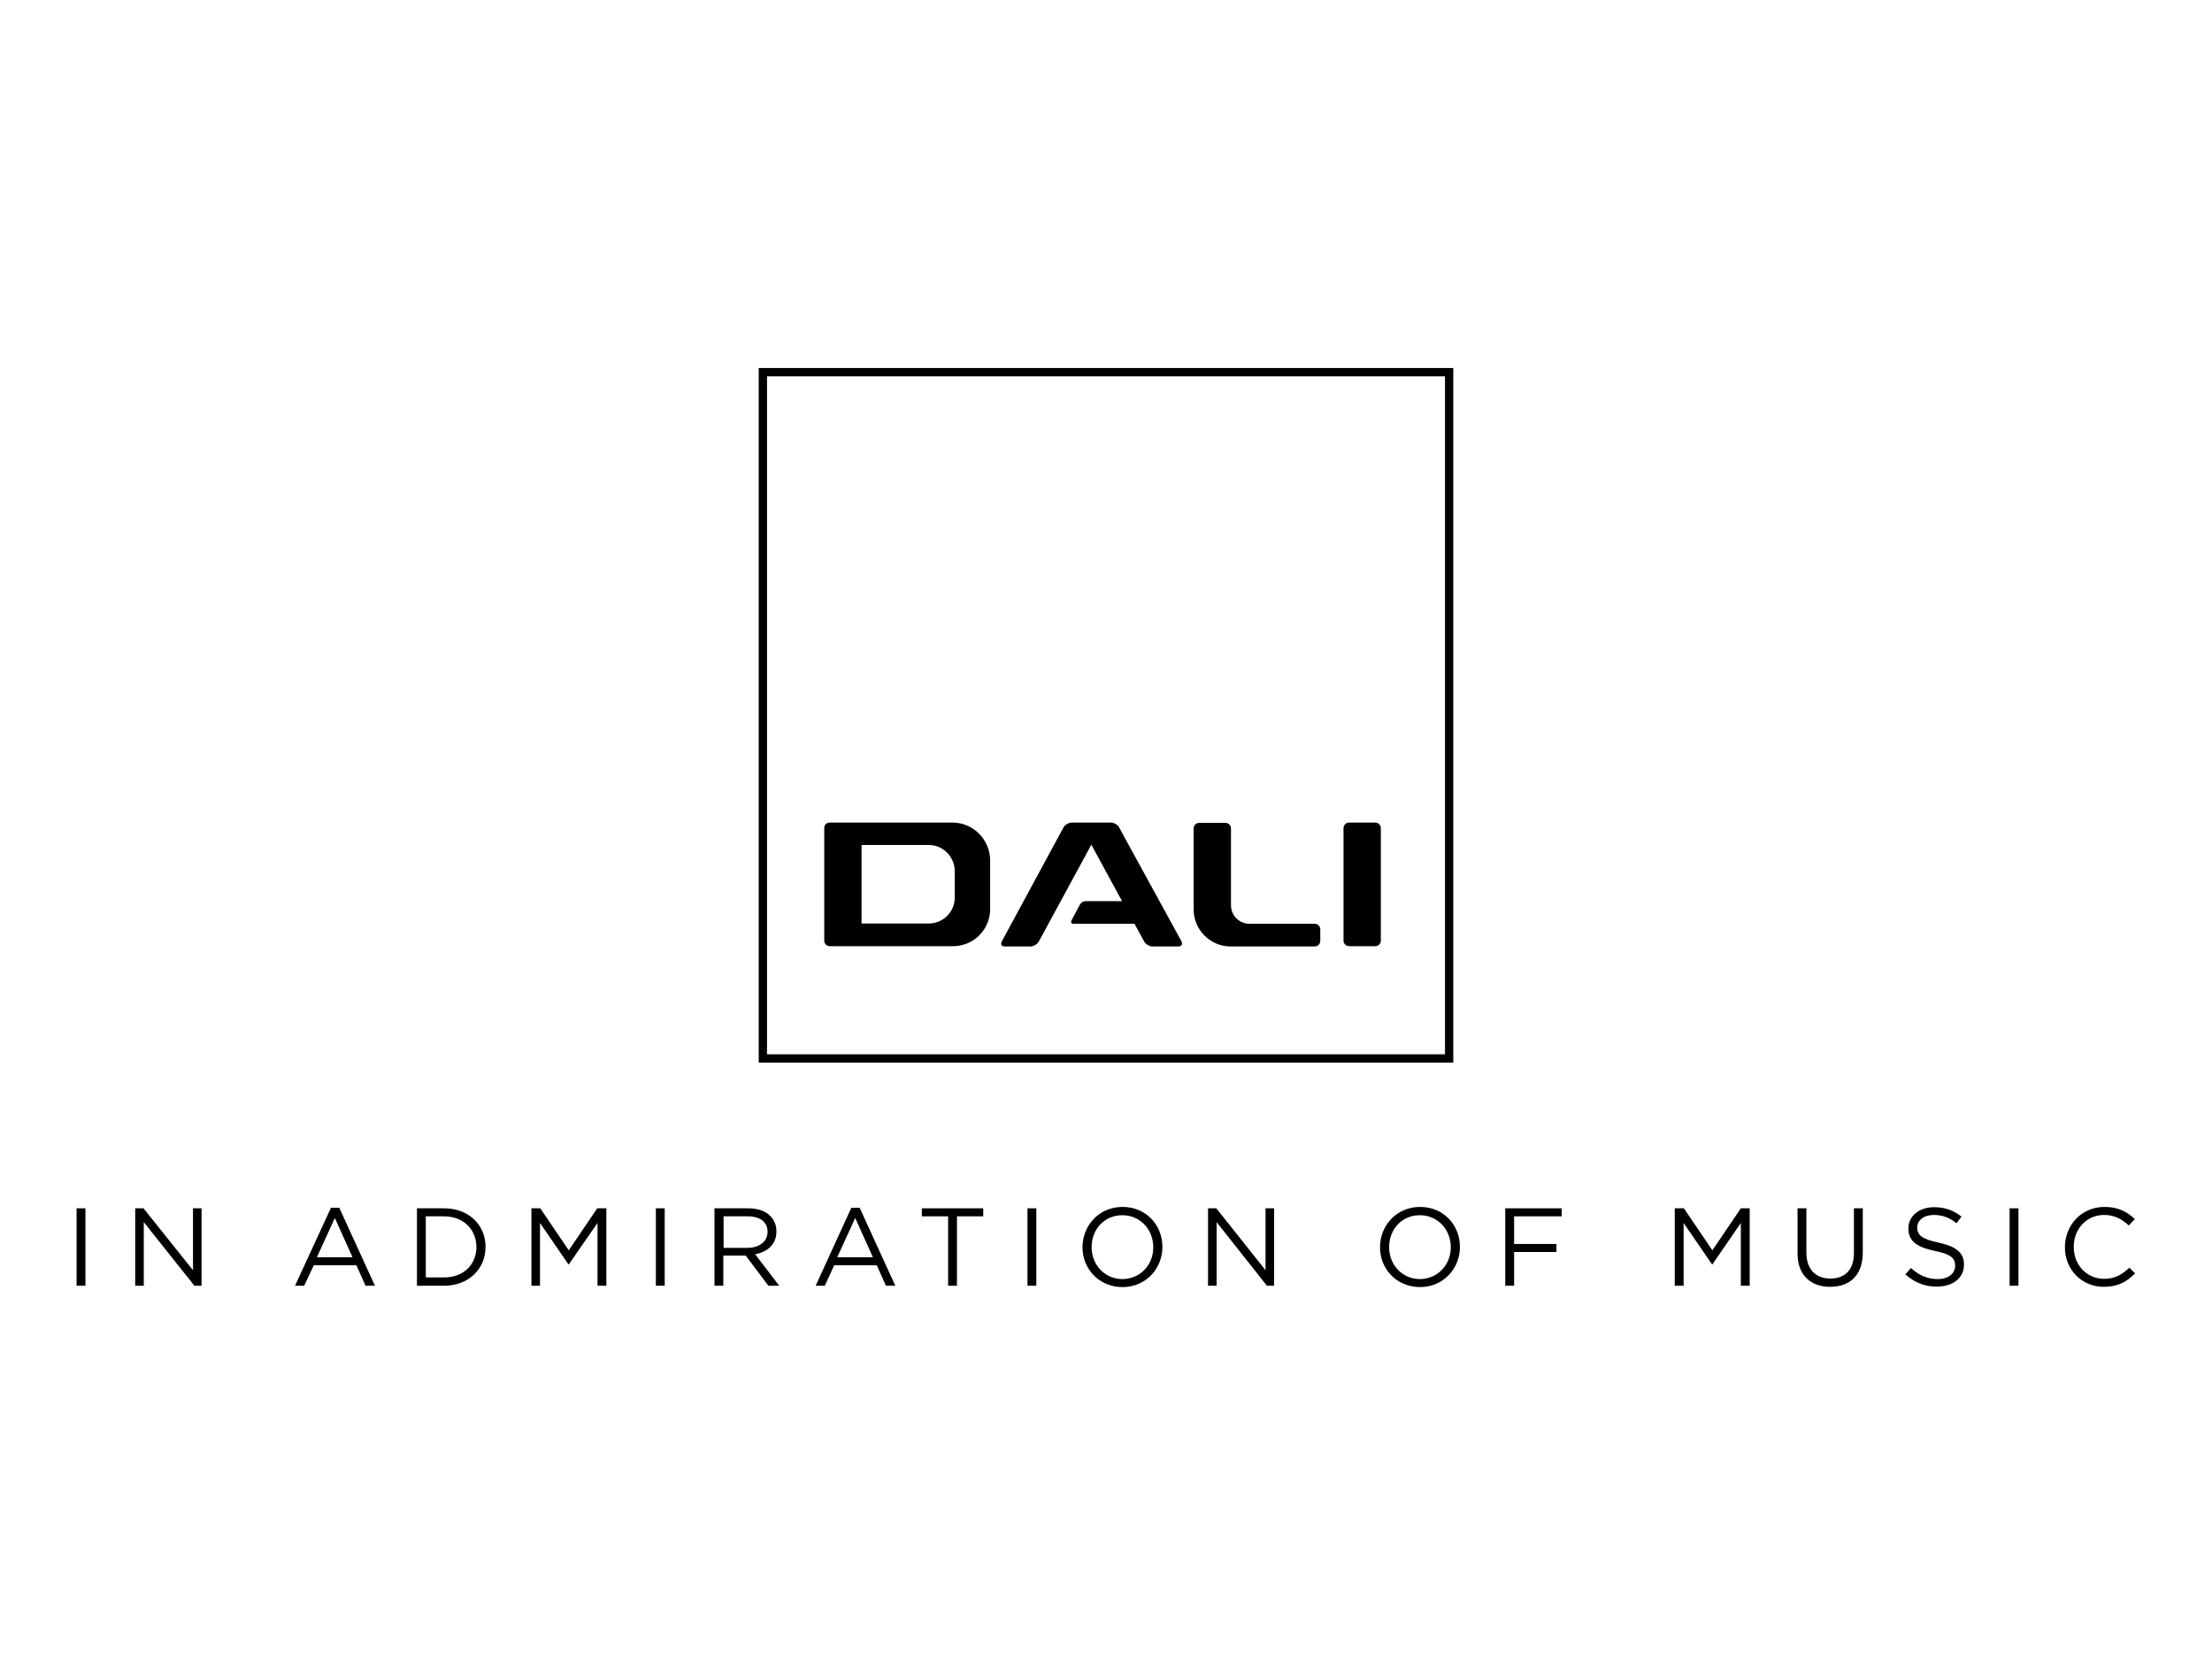 <?xml version="1.0" encoding="utf-8"?>
<!-- Generator: Adobe Illustrator 25.2.3, SVG Export Plug-In . SVG Version: 6.00 Build 0)  -->
<svg version="1.1" id="Layer_1" xmlns="http://www.w3.org/2000/svg" xmlns:xlink="http://www.w3.org/1999/xlink" x="0px" y="0px"
	 viewBox="0 0 800 600" style="enable-background:new 0 0 800 600;" xml:space="preserve">
<style type="text/css">
	.st0{fill:none;stroke:#000000;stroke-width:3;stroke-miterlimit:10;}
</style>
<g>
	<g>
		<path class="st0" d="M275.9,134.6v248.2h248.2V134.6H275.9z"/>
	</g>
	<rect x="27.7" y="437" width="3.2" height="28"/>
	<polygon points="48.9,437 51.9,437 69.8,459.4 69.8,437 72.9,437 72.9,465 70.3,465 52,442 52,465 48.9,465 	"/>
	<path d="M127.5,454.7l-6.4-14.2l-6.5,14.2H127.5z M119.7,436.8h3l12.9,28.2h-3.4l-3.3-7.4h-15.4L110,465h-3.3L119.7,436.8z"/>
	<path d="M154,439.9V462h6.6c7.2,0,11.7-4.8,11.7-11l0,0c0-6.2-4.6-11.1-11.7-11.1H154z M150.8,437h9.8c8.9,0,15,6,15,13.9v0.1
		c0,7.9-6.1,14-15,14h-9.8V437z"/>
	<polygon points="192.2,437 195.4,437 205.7,452.2 216,437 219.3,437 219.3,465 216.1,465 216.1,442.3 205.7,457.3 205.6,457.3 
		195.3,442.3 195.3,465 192.2,465 	"/>
	<rect x="237.2" y="437" width="3.2" height="28"/>
	<path d="M270.3,451.3c4.2,0,7.3-2.2,7.3-5.8v-0.1c0-3.4-2.7-5.5-7.2-5.5h-8.7v11.4H270.3z M258.4,437h12.2c3.5,0,6.3,1,8,2.8
		c1.4,1.4,2.2,3.3,2.2,5.5v0.1c0,4.6-3.2,7.4-7.7,8.2l8.7,11.4h-3.9l-8.2-10.9h-8.1V465h-3.2V437z"/>
	<path d="M315.7,454.7l-6.4-14.2l-6.5,14.2H315.7z M307.9,436.8h3l12.9,28.2h-3.4l-3.3-7.4h-15.4l-3.4,7.4H295L307.9,436.8z"/>
	<polygon points="342.9,439.9 333.4,439.9 333.4,437 355.6,437 355.6,439.9 346.1,439.9 346.1,465 342.9,465 	"/>
	<rect x="371.6" y="437" width="3.2" height="28"/>
	<path d="M417.1,451.1L417.1,451.1c0-6.4-4.7-11.6-11.2-11.6s-11.1,5.1-11.1,11.5v0.1c0,6.3,4.7,11.5,11.2,11.5
		C412.5,462.5,417.1,457.4,417.1,451.1 M391.5,451.1L391.5,451.1c0-7.8,5.9-14.6,14.5-14.6s14.4,6.7,14.4,14.4v0.1
		c0,7.7-5.9,14.5-14.5,14.5C397.3,465.4,391.5,458.8,391.5,451.1"/>
	<polygon points="436.9,437 439.9,437 457.7,459.4 457.7,437 460.8,437 460.8,465 458.2,465 440,442 440,465 436.9,465 	"/>
	<path d="M524.7,451.1L524.7,451.1c0-6.4-4.7-11.6-11.2-11.6s-11.1,5.1-11.1,11.5v0.1c0,6.3,4.7,11.5,11.2,11.5
		C520,462.5,524.7,457.4,524.7,451.1 M499.1,451.1L499.1,451.1c0-7.8,5.9-14.6,14.5-14.6s14.4,6.7,14.4,14.4v0.1
		c0,7.7-5.9,14.5-14.5,14.5C504.9,465.4,499.1,458.8,499.1,451.1"/>
	<polygon points="544.4,437 564.8,437 564.8,439.9 547.6,439.9 547.6,449.9 562.9,449.9 562.9,452.8 547.6,452.8 547.6,465 
		544.4,465 	"/>
	<polygon points="605.7,437 609,437 619.3,452.2 629.6,437 632.8,437 632.8,465 629.6,465 629.6,442.3 619.3,457.3 619.2,457.3 
		608.9,442.3 608.9,465 605.7,465 	"/>
	<path d="M650.1,453.3V437h3.2v16c0,6,3.3,9.4,8.7,9.4c5.2,0,8.5-3.1,8.5-9.2V437h3.2v16c0,8.2-4.7,12.4-11.8,12.4
		C654.9,465.4,650.1,461.2,650.1,453.3"/>
	<path d="M689.1,460.9l2-2.3c3,2.6,5.8,4,9.7,4c3.8,0,6.3-2,6.3-4.8v-0.1c0-2.6-1.4-4.1-7.4-5.3c-6.5-1.4-9.5-3.5-9.5-8.1v-0.1
		c0-4.4,3.9-7.6,9.3-7.6c4.1,0,7.1,1.2,9.9,3.4l-1.8,2.4c-2.6-2.1-5.3-3-8.2-3c-3.7,0-6,2-6,4.5v0.1c0,2.6,1.5,4.1,7.7,5.4
		c6.3,1.4,9.2,3.6,9.2,7.9v0.1c0,4.8-4,7.9-9.7,7.9C696.2,465.4,692.5,463.9,689.1,460.9"/>
	<rect x="726.8" y="437" width="3.2" height="28"/>
	<path d="M746.8,451.1L746.8,451.1c0-8,6-14.6,14.3-14.6c5.1,0,8.2,1.8,11,4.4l-2.2,2.3c-2.4-2.2-5.1-3.8-8.9-3.8
		c-6.3,0-11,5-11,11.5v0.1c0,6.5,4.7,11.5,11,11.5c3.9,0,6.4-1.5,9.1-4l2.1,2c-2.9,3-6.2,4.9-11.3,4.9
		C752.8,465.4,746.8,459.1,746.8,451.1"/>
</g>
<path d="M426.2,342.3h-9.4c-1.1,0-2.5-0.8-3-1.8l-3.5-6.4h-22.1c-0.7,0-1-0.6-0.7-1.2l3.1-5.8c0.4-0.7,1.3-1.2,2-1.2h13.2
	l-11.1-20.4L377.6,337l-1.9,3.5c-0.6,1-1.9,1.8-3,1.8h-9.4c-1.1,0-1.5-0.8-1-1.8l22.3-41.2c0.5-1,1.9-1.8,3-1.8h14.2
	c1.1,0,2.5,0.8,3,1.8l1.6,3l20.6,37.6l0.3,0.6C427.8,341.5,427.3,342.3,426.2,342.3z"/>
<path d="M477.5,340.3c0,1.1-0.9,2-2,2h-30.4c-7.4,0-13.4-6-13.4-13.4v-29.3c0-1.1,0.9-2,2-2h9.5c1.1,0,2,0.9,2,2v27.8
	c0,3.7,3,6.7,6.7,6.7l0,0h23.6c1.1,0,2,0.9,2,2L477.5,340.3L477.5,340.3z"/>
<path d="M499.4,340.2c0,1.1-0.9,2-2,2h-9.5c-1.1,0-2-0.9-2-2v-40.7c0-1.1,0.9-2,2-2h9.5c1.1,0,2,0.9,2,2V340.2z"/>
<path d="M344.6,297.5H300c-1.1,0-1.9,0.9-1.9,1.9v40.8c0,1.1,0.9,2,2,2h44.6c7.4,0,13.4-6,13.4-13.4V311
	C358,303.6,351.9,297.5,344.6,297.5z M345.3,324.6c0,5.2-4.2,9.4-9.4,9.4h-24.3v-28.4h24.3c5.2,0,9.4,4.3,9.4,9.5V324.6z"/>
</svg>
